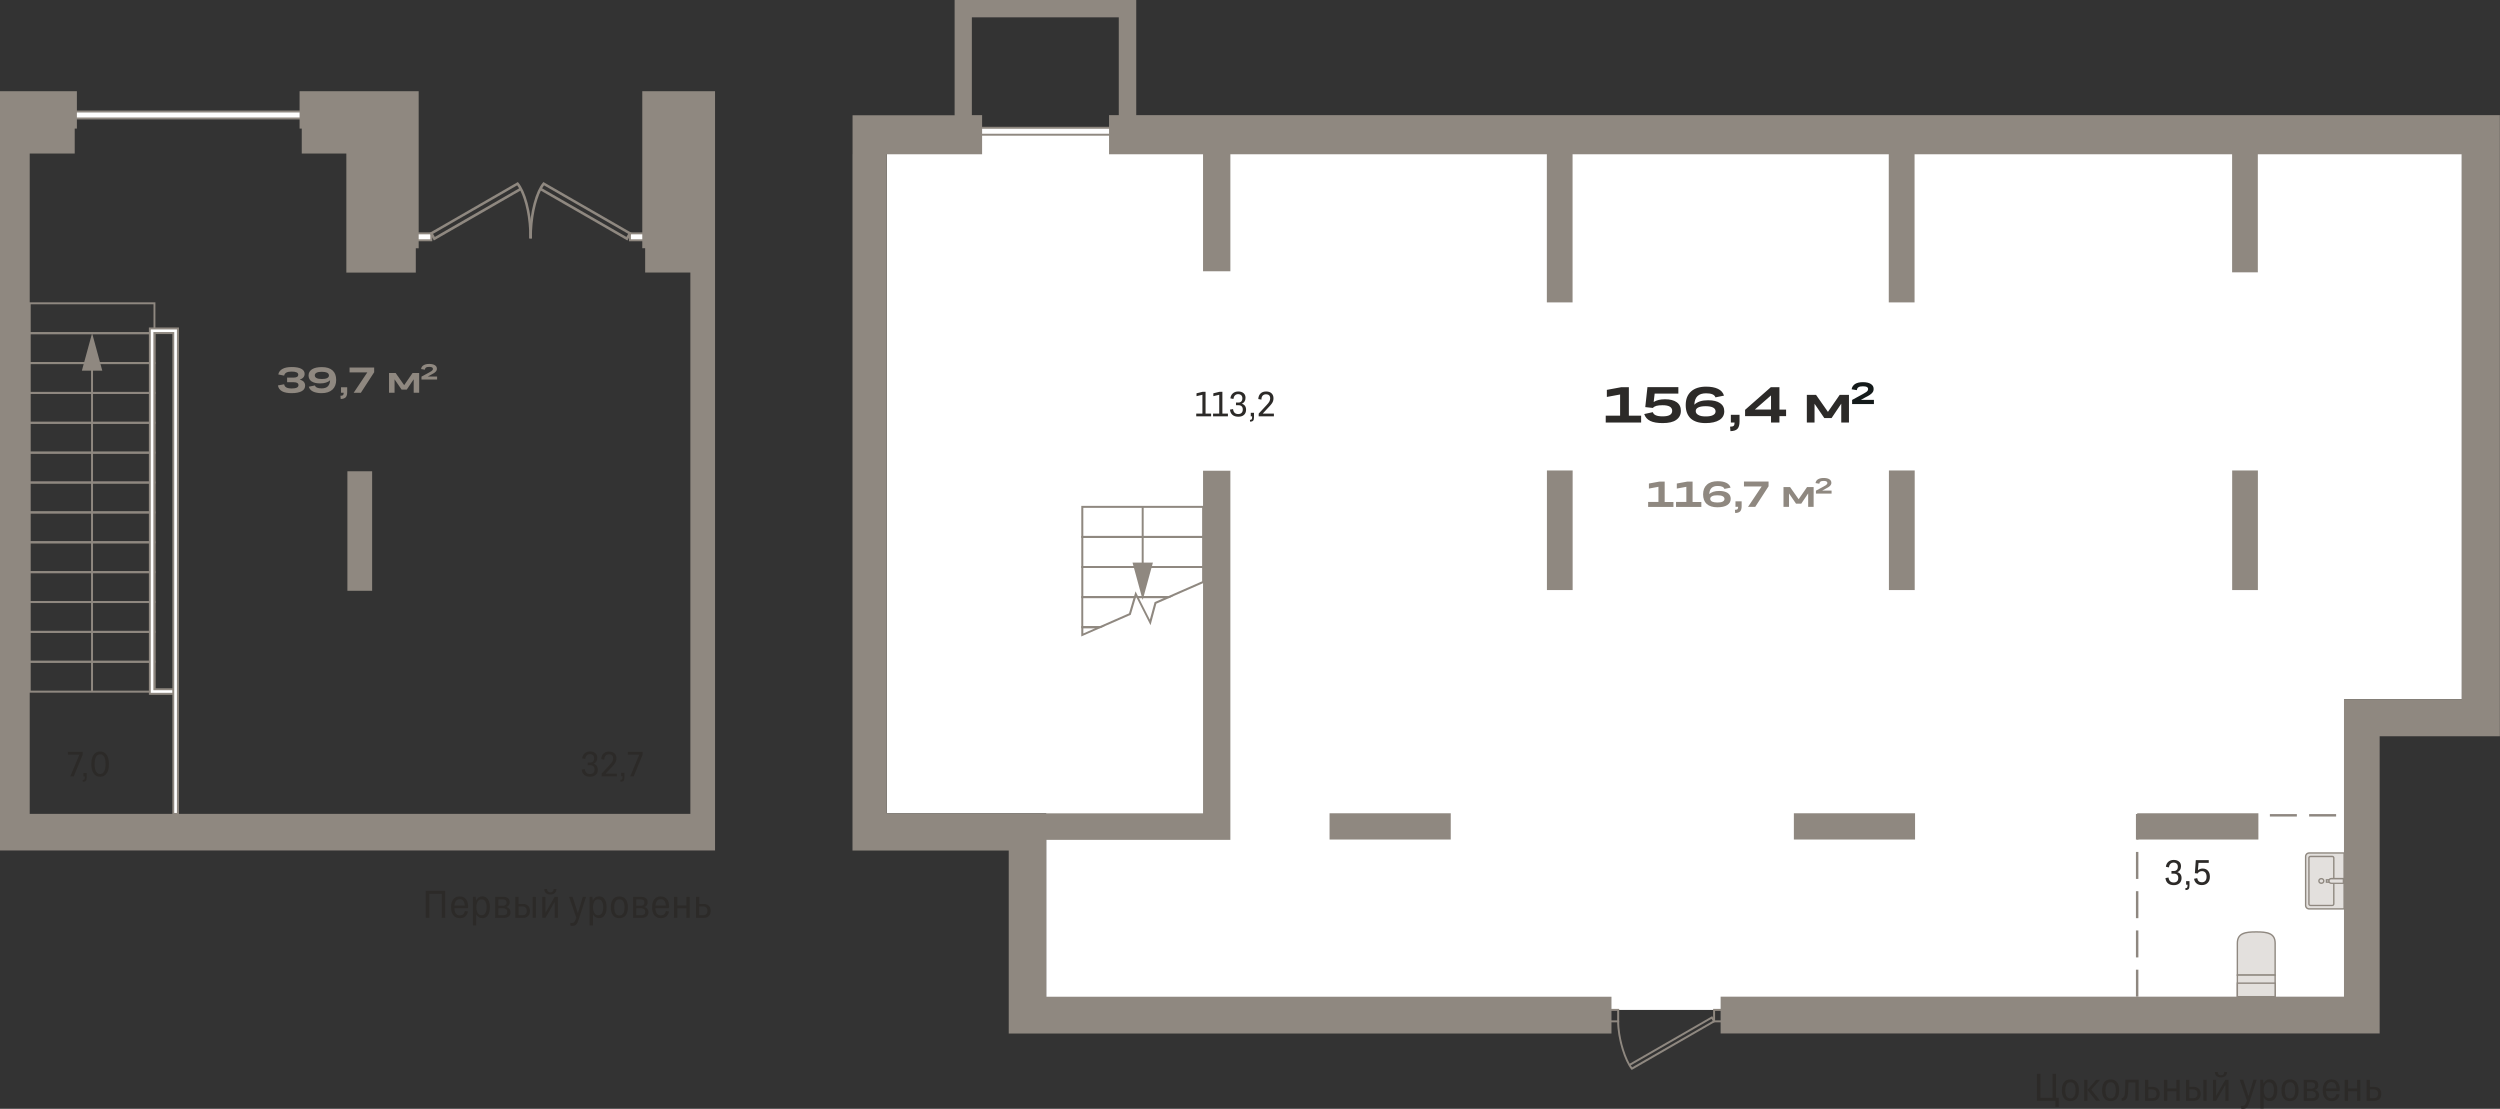 <?xml version="1.0" encoding="utf-8"?>
<!-- Generator: Adobe Illustrator 24.1.2, SVG Export Plug-In . SVG Version: 6.00 Build 0)  -->
<svg version="1.1" id="Слой_1" xmlns="http://www.w3.org/2000/svg" xmlns:xlink="http://www.w3.org/1999/xlink" x="0px" y="0px"
	 viewBox="0 0 3566.6 1581.9" style="enable-background:new 0 0 3566.6 1581.9;" xml:space="preserve">
<rect x="0" y="0" width="3566.6" height="1581.9" fill="#333333" stroke="none"/>
<g>
	<rect x="60.8" y="159.1" style="fill-rule:evenodd;clip-rule:evenodd;fill:#FEFEFE;" width="393" height="9.9"/>
	<path style="fill:#8F8880;" d="M455.2,170.4H59.3v-12.7h395.8V170.4z M62.2,167.6h390.2v-7.1H62.2V167.6z"/>
</g>
<g>
	<rect x="898.7" y="332.9" style="fill-rule:evenodd;clip-rule:evenodd;fill:#FEFEFE;" width="49.4" height="9.9"/>
	<path style="fill:#8F8880;" d="M949.5,344.2h-52.2v-12.7h52.2V344.2z M900.1,341.4h46.5v-7.1h-46.5V341.4z"/>
</g>
<g>
	<rect x="565.9" y="332.9" style="fill-rule:evenodd;clip-rule:evenodd;fill:#FEFEFE;" width="49.4" height="9.9"/>
	<path style="fill:#8F8880;" d="M616.7,344.2h-52.2v-12.7h52.2V344.2z M567.4,341.4h46.5v-7.1h-46.5V341.4z"/>
</g>
<path style="fill:#8F8880;" d="M895.1,343.1L771.6,272c-6.8,13.9-12.8,38-12.8,68.1h-3.7c0-38.9,9.9-68.3,19.1-79.2l1-1.2l126,72.6
	L895.1,343.1z M773.4,268.7L893.7,338l2.5-4.4l-120.1-69.2C775.2,265.7,774.3,267.1,773.4,268.7z"/>
<path style="fill:#8F8880;" d="M619,343.1l-6.2-10.8l126-72.6l1,1.2c9.2,10.9,19.1,40.3,19.1,79.2h-3.7c0-30.1-5.9-54.2-12.8-68.1
	L619,343.1z M617.8,333.6l2.5,4.4l120.3-69.3c-0.9-1.6-1.9-3-2.8-4.3L617.8,333.6z"/>
<path style="fill:#8F8880;" d="M221.8,476.8H40.9v-45.5h180.8V476.8z M43.8,473.9h175.2v-39.8H43.8V473.9z"/>
<path style="fill:#8F8880;" d="M221.8,519.4H40.9v-45.5h180.8V519.4z M43.8,516.5h175.2v-39.8H43.8V516.5z"/>
<path style="fill:#8F8880;" d="M221.8,562H40.9v-45.5h180.8V562z M43.8,559.2h175.2v-39.8H43.8V559.2z"/>
<path style="fill:#8F8880;" d="M221.8,604.6H40.9v-45.5h180.8V604.6z M43.8,601.8h175.2V562H43.8V601.8z"/>
<path style="fill:#8F8880;" d="M221.8,647.2H40.9v-45.5h180.8V647.2z M43.8,644.4h175.2v-39.8H43.8V644.4z"/>
<path style="fill:#8F8880;" d="M221.8,689.8H40.9v-45.5h180.8V689.8z M43.8,687h175.2v-39.8H43.8V687z"/>
<path style="fill:#8F8880;" d="M221.8,732.5H40.9V687h180.8V732.5z M43.8,729.6h175.2v-39.8H43.8V729.6z"/>
<path style="fill:#8F8880;" d="M221.8,775.1H40.9v-45.5h180.8V775.1z M43.8,772.2h175.2v-39.8H43.8V772.2z"/>
<path style="fill:#8F8880;" d="M221.8,817.7H40.9v-45.5h180.8V817.7z M43.8,814.9h175.2v-39.8H43.8V814.9z"/>
<path style="fill:#8F8880;" d="M221.8,860.3H40.9v-45.5h180.8V860.3z M43.8,857.5h175.2v-39.8H43.8V857.5z"/>
<path style="fill:#8F8880;" d="M221.8,902.9H40.9v-45.5h180.8V902.9z M43.8,900.1h175.2v-39.8H43.8V900.1z"/>
<path style="fill:#8F8880;" d="M221.8,945.5H40.9v-45.5h180.8V945.5z M43.8,942.7h175.2v-39.8H43.8V942.7z"/>
<path style="fill:#8F8880;" d="M221.8,988.2H40.9v-45.5h180.8V988.2z M43.8,985.3h175.2v-39.8H43.8V985.3z"/>
<rect x="129.9" y="514.3" style="fill:#8F8880;" width="2.8" height="472.5"/>
<polygon style="fill-rule:evenodd;clip-rule:evenodd;fill:#8F8880;" points="116.8,528.8 131.4,475.3 145.9,528.8 "/>
<path style="fill-rule:evenodd;clip-rule:evenodd;fill:#8F8880;" d="M1.7,1213.3H0V960.9V130.1h26.5h15.9h67.3v53.4h-3.1v35.5H42.4
	v942.1h942.5V388.8h-64.5v-34.7h-4.1V130.1h68.5h34.6h0.7v1083.2h-17h-18.3H23.6H1.7L1.7,1213.3z M495.6,672.3v170.6h35.3V672.3
	H495.6L495.6,672.3z M494.1,219.1v127.6v7.5v34.7h99.1v-34.7h4.1V130.1h-67h-19.7h-16.5h-14.5h-52.2v53.4h3.1v35.5h49H494.1z"/>
<g>
	<polygon style="fill-rule:evenodd;clip-rule:evenodd;fill:#FFFFFF;" points="213.8,989.9 220.4,989.9 247.3,989.9 247.3,983.3 
		220.4,983.3 220.4,475.2 247.3,475.2 247.3,1161.2 253.9,1161.2 253.9,475.2 253.9,468.6 247.3,468.6 220.4,468.6 217.1,468.6 
		213.8,468.6 213.8,983.3 	"/>
	<path style="fill:#8F8880;" d="M255.3,1162.6h-9.4V991.3h-33.5V467.2h42.9V1162.6z M248.7,1159.8h3.7V470h-37.3v518.4h30.7v-3.7
		h-27v-511h29.8V1159.8z M221.8,981.9h24.1V476.6h-24.1V981.9z"/>
</g>
<g>
	<path style="fill-rule:evenodd;clip-rule:evenodd;fill:#8F8880;" d="M435.3,550.1c0,3.5-1.6,6.2-4.9,8c-3.3,1.8-8,2.8-14.3,2.8
		c-5.9,0-10.5-0.9-13.7-2.7c-3.2-1.8-5.2-4.5-5.9-8.3l8.9-1.7c0.3,2,1.3,3.5,3,4.5c1.7,1,4.3,1.5,7.8,1.5c6.4,0,9.6-1.6,9.6-4.7
		c0-2.8-2.2-4.2-6.7-4.2h-9.5v-6.6h9.5c2.1,0,3.7-0.4,4.8-1.1c1.1-0.7,1.6-1.8,1.6-3.1c0-2.9-3.2-4.4-9.5-4.4
		c-6.4,0-9.9,1.9-10.6,5.8l-8.4-1.7c0.7-3.5,2.7-6.1,6-7.9c3.2-1.8,7.6-2.7,13.2-2.7c5.9,0,10.4,0.8,13.6,2.5
		c3.2,1.7,4.8,4.1,4.8,7.2c0,2-0.6,3.7-1.8,5.1c-1.2,1.4-2.9,2.4-5.2,3.2C432.8,542.9,435.3,545.8,435.3,550.1L435.3,550.1z
		 M479.6,542c0,6-1.8,10.6-5.4,13.9c-3.6,3.3-8.8,5-15.4,5c-5,0-9.1-0.8-12.2-2.3c-3.1-1.5-5.2-3.8-6.1-6.9l8.8-1.8
		c0.9,2.8,4.1,4.2,9.6,4.2c7.7,0,11.7-3.9,12-11.7c-1.4,1.5-3.3,2.6-5.8,3.4c-2.4,0.8-5.2,1.2-8.4,1.2c-5.3,0-9.3-1-12.2-2.9
		c-2.9-2-4.3-4.8-4.3-8.4c0-3.8,1.7-6.8,5-8.9c3.3-2.1,8-3.1,14.1-3.1c6.6,0,11.7,1.6,15.2,4.8C477.9,531.6,479.6,536.1,479.6,542
		L479.6,542z M459.2,530.4c-3.3,0-5.8,0.4-7.5,1.3c-1.7,0.9-2.6,2.1-2.6,3.8c0,1.7,0.8,3,2.6,3.9c1.7,0.9,4.2,1.3,7.5,1.3
		c3.3,0,5.8-0.4,7.5-1.3c1.7-0.9,2.6-2.1,2.6-3.7c0-1.7-0.9-3-2.6-4C465,530.9,462.5,530.4,459.2,530.4L459.2,530.4z M486.5,552.5
		h8.8v6.9c0,3.5-0.7,5.9-2.1,7.4c-1.4,1.5-3.8,2.3-7.1,2.4l-0.4-4.6c1.8,0,3.1-0.3,3.7-0.9c0.6-0.6,0.9-1.7,0.9-3.4h-3.8V552.5
		L486.5,552.5z M533.7,531.2l-18.9,29.2h-10.3l19.5-29.1h-25.3v-7h35.1V531.2z"/>
	<polygon style="fill-rule:evenodd;clip-rule:evenodd;fill:#8F8880;" points="562.9,560.3 555,560.3 555,532.1 564.4,532.1 
		576.6,549.5 588.6,532.1 598,532.1 598,560.3 590.2,560.3 590.2,541.1 580.3,555.8 572.9,555.8 562.9,541.2 	"/>
	<path style="fill-rule:evenodd;clip-rule:evenodd;fill:#8F8880;" d="M601.3,537.3l10.9-5.9c1.5-0.8,2.6-1.4,3.4-2
		c0.8-0.6,1.3-1.1,1.6-1.6c0.3-0.5,0.4-1,0.4-1.6c0-0.9-0.4-1.6-1.3-2.1c-0.9-0.5-2.2-0.7-4-0.7c-2,0-3.6,0.3-4.5,1
		c-1,0.6-1.5,1.6-1.7,3l-5.4-0.9c0.4-2.4,1.5-4.2,3.5-5.4c2-1.2,4.6-1.9,8.1-1.9c3.5,0,6.1,0.6,8.1,1.8c1.9,1.2,2.9,2.9,2.9,5
		c0,0.8-0.1,1.6-0.4,2.2c-0.2,0.7-0.7,1.3-1.3,2c-0.6,0.7-1.5,1.4-2.5,2.1c-1.1,0.7-2.4,1.5-4.1,2.3l-4.8,2.6h13.4v4.3h-22.3V537.3z
		"/>
</g>
<path style="fill-rule:evenodd;clip-rule:evenodd;fill:#2C2A28;" d="M852.9,1098.1c0,3.1-1,5.6-3,7.3c-2,1.8-4.7,2.7-8.1,2.7
	c-3.4,0-6.1-0.8-8.2-2.5c-2.1-1.7-3.3-4.2-3.7-7.6l4.4-0.8c0.6,4.7,3,7.1,7.4,7.1c2.1,0,3.7-0.6,4.8-1.7c1.1-1.1,1.7-2.7,1.7-4.7
	c0-2-0.5-3.5-1.6-4.6c-1.1-1.1-2.6-1.6-4.6-1.6h-3.5v-3.8h3.4c1.8,0,3.2-0.5,4.2-1.6c1-1.1,1.5-2.5,1.5-4.5c0-1.8-0.5-3.3-1.6-4.3
	c-1.1-1-2.6-1.6-4.5-1.6c-1.8,0-3.3,0.6-4.5,1.8c-1.2,1.2-1.9,2.9-2.2,5.1l-4.3-0.9c0.4-3.1,1.6-5.5,3.6-7.2c2-1.7,4.5-2.6,7.6-2.6
	c3.2,0,5.7,0.8,7.6,2.4c1.9,1.6,2.8,3.8,2.8,6.6c0,2.1-0.5,3.9-1.4,5.3c-0.9,1.4-2.2,2.5-4,3.1
	C850.9,1090.8,852.9,1093.7,852.9,1098.1L852.9,1098.1z M858.3,1103.7l11.4-12.3c1.9-2,3.2-3.7,3.9-5.1c0.7-1.4,1.1-2.9,1.1-4.4
	c0-1.9-0.5-3.3-1.5-4.3c-1-1-2.5-1.5-4.3-1.5c-2.1,0-3.7,0.6-4.9,1.9c-1.2,1.3-1.8,3.2-1.8,5.7l-4.5-0.7c0.2-3.5,1.3-6.1,3.3-8
	c2-1.9,4.6-2.8,8-2.8c3.2,0,5.8,0.9,7.6,2.6c1.8,1.7,2.8,4.1,2.8,7c0,1.5-0.2,2.8-0.6,4.1c-0.4,1.3-1.1,2.6-2.1,3.9
	c-1,1.3-2.3,2.9-4,4.6l-8.7,9.3h16v3.9h-21.7V1103.7L858.3,1103.7z M886.1,1102.5h4.8v6.3c0,2.4-0.4,4.1-1.3,5
	c-0.9,0.9-2.3,1.4-4.4,1.4l-0.2-2.7c1.2,0,2-0.2,2.4-0.7c0.4-0.5,0.7-1.4,0.7-2.7v-1.7h-2V1102.5L886.1,1102.5z M916.8,1076.5
	l-12.8,31.1h-4.9l13-31.1h-16.4v-3.9h21.1V1076.5z"/>
<path style="fill-rule:evenodd;clip-rule:evenodd;fill:#2C2A28;" d="M607.4,1309.4v-38.5h27.8v38.5h-5v-34.2h-17.7v34.2H607.4
	L607.4,1309.4z M656.1,1309.9c-4.1,0-7.2-1.4-9.4-4.2c-2.2-2.8-3.2-6.6-3.2-11.5c0-4.7,1.1-8.5,3.2-11.2c2.1-2.7,5.2-4.1,9.2-4.1
	c3.8,0,6.7,1.3,8.8,3.8c2.1,2.5,3.1,6.1,3.1,10.5c0,0.4,0,0.8-0.1,1.2c0,0.4-0.1,0.9-0.2,1.3h-19.3c0.1,3.3,0.9,5.9,2.1,7.6
	c1.3,1.8,3.2,2.6,5.7,2.6c3.9,0,6.3-2.1,7.2-6.2l4.4,0.7c-0.6,3-1.8,5.3-3.7,6.9C662,1309.1,659.4,1309.9,656.1,1309.9L656.1,1309.9
	z M655.9,1282.8c-2.3,0-4.1,0.8-5.3,2.4c-1.2,1.6-2,3.8-2.3,6.7h14.8c-0.1-2.8-0.8-5-2-6.7S658.1,1282.8,655.9,1282.8L655.9,1282.8z
	 M688.3,1309.9c-2,0-3.7-0.5-5.2-1.4c-1.5-1-2.7-2.3-3.7-4v15.8h-4.8v-40.9h4.1l0.4,5.4c1-1.9,2.2-3.3,3.7-4.4
	c1.5-1.1,3.3-1.6,5.4-1.6c3.4,0,6.1,1.4,7.9,4.2c1.9,2.8,2.8,6.6,2.8,11.3s-0.9,8.5-2.8,11.3
	C694.4,1308.5,691.7,1309.9,688.3,1309.9L688.3,1309.9z M686.9,1305.7c2.4,0,4.2-1,5.5-3c1.2-2,1.8-4.8,1.8-8.3
	c0-3.6-0.6-6.4-1.8-8.4c-1.2-2-3.1-3-5.5-3c-2.3,0-4.2,1.1-5.4,3.2c-1.3,2.1-1.9,4.9-1.9,8.3c0,2.2,0.3,4.1,0.9,5.8
	c0.6,1.7,1.4,3,2.5,4C684,1305.3,685.3,1305.7,686.9,1305.7L686.9,1305.7z M706.4,1309.4v-29.9h12c2.7,0,4.8,0.7,6.4,2
	c1.6,1.3,2.4,3.2,2.4,5.6c0,1.8-0.4,3.2-1.3,4.4c-0.8,1.2-2,2-3.5,2.4c1.8,0.5,3.2,1.4,4.3,2.7c1.1,1.3,1.6,2.9,1.6,4.9
	c0,2.6-0.9,4.6-2.6,6c-1.7,1.3-4,2-6.8,2H706.4L706.4,1309.4z M717.8,1283.1H711v9.1h6.8c1.4,0,2.6-0.4,3.5-1.2
	c0.9-0.8,1.4-2,1.4-3.5c0-1.4-0.5-2.5-1.4-3.3C720.5,1283.5,719.3,1283.1,717.8,1283.1L717.8,1283.1z M718,1295.7h-7v10h7.3
	c1.6,0,2.9-0.4,3.9-1.2c1-0.8,1.5-2,1.5-3.6c0-1.7-0.5-3-1.6-3.8C721,1296.2,719.7,1295.7,718,1295.7L718,1295.7z M759.9,1309.4
	v-29.9h4.7v29.9H759.9L759.9,1309.4z M735.1,1309.4v-29.9h4.7v10.1h6.5c3,0,5.4,0.9,7.2,2.7c1.8,1.8,2.6,4.2,2.6,7.3
	c0,3-0.9,5.4-2.6,7.2c-1.8,1.8-4.2,2.7-7.2,2.7H735.1L735.1,1309.4z M745.4,1293.2h-5.6v12.5h5.6c1.9,0,3.4-0.5,4.5-1.6
	c1.1-1,1.6-2.6,1.6-4.6c0-2.1-0.5-3.7-1.6-4.7C748.8,1293.7,747.3,1293.2,745.4,1293.2L745.4,1293.2z M789.8,1268.3h4
	c0,2.4-0.8,4.3-2.3,5.7c-1.6,1.4-3.7,2.1-6.4,2.1c-2.6,0-4.7-0.7-6.3-2.1c-1.6-1.4-2.3-3.3-2.3-5.7h4c0,1.5,0.4,2.6,1.2,3.5
	c0.8,0.8,2,1.3,3.4,1.3c1.5,0,2.7-0.4,3.5-1.3C789.4,1271,789.8,1269.8,789.8,1268.3L789.8,1268.3z M773.6,1309.4v-29.9h4.6v22.7
	l13.1-22.7h4.6v29.9h-4.6v-22.7l-13.1,22.7H773.6L773.6,1309.4z M831.4,1279.5h4.7l-10.8,33.1c-1,3-2.1,5.2-3.4,6.4
	c-1.3,1.3-3.1,1.9-5.3,1.9c-1,0-1.9-0.1-2.8-0.4l-0.2-3.9c0.6,0.1,1.3,0.2,2.1,0.2c1,0,1.9-0.2,2.6-0.6c0.7-0.4,1.3-1,1.8-2
	c0.5-0.9,1.1-2.2,1.7-3.8l0.4-1.1l-10.4-29.9h5l7.6,23.5L831.4,1279.5L831.4,1279.5z M854.8,1309.9c-2,0-3.7-0.5-5.2-1.4
	c-1.5-1-2.7-2.3-3.7-4v15.8h-4.8v-40.9h4.1l0.4,5.4c1-1.9,2.2-3.3,3.7-4.4c1.5-1.1,3.3-1.6,5.4-1.6c3.4,0,6.1,1.4,7.9,4.2
	c1.9,2.8,2.8,6.6,2.8,11.3s-0.9,8.5-2.8,11.3C860.9,1308.5,858.2,1309.9,854.8,1309.9L854.8,1309.9z M853.3,1305.7
	c2.4,0,4.2-1,5.5-3c1.2-2,1.8-4.8,1.8-8.3c0-3.6-0.6-6.4-1.8-8.4c-1.2-2-3.1-3-5.5-3c-2.3,0-4.2,1.1-5.4,3.2
	c-1.3,2.1-1.9,4.9-1.9,8.3c0,2.2,0.3,4.1,0.9,5.8c0.6,1.7,1.4,3,2.5,4C850.5,1305.3,851.8,1305.7,853.3,1305.7L853.3,1305.7z
	 M883.6,1309.9c-4,0-7-1.4-9.1-4.1c-2.1-2.7-3.1-6.5-3.1-11.4s1-8.7,3.1-11.4c2.1-2.7,5.1-4.1,9.1-4.1c4,0,7,1.4,9.1,4.1
	c2.1,2.7,3.1,6.5,3.1,11.4c0,4.9-1,8.7-3.1,11.4C890.6,1308.6,887.6,1309.9,883.6,1309.9L883.6,1309.9z M883.6,1306
	c2.5,0,4.3-1,5.6-2.9c1.2-2,1.8-4.8,1.8-8.6s-0.6-6.6-1.8-8.6c-1.2-2-3.1-2.9-5.6-2.9c-2.5,0-4.3,1-5.5,3c-1.2,2-1.8,4.8-1.8,8.6
	c0,3.8,0.6,6.6,1.8,8.6C879.3,1305,881.1,1306,883.6,1306L883.6,1306z M903.2,1309.4v-29.9h12c2.7,0,4.8,0.7,6.4,2
	c1.6,1.3,2.4,3.2,2.4,5.6c0,1.8-0.4,3.2-1.3,4.4c-0.8,1.2-2,2-3.5,2.4c1.8,0.5,3.2,1.4,4.3,2.7c1.1,1.3,1.6,2.9,1.6,4.9
	c0,2.6-0.9,4.6-2.6,6c-1.7,1.3-4,2-6.8,2H903.2L903.2,1309.4z M914.5,1283.1h-6.8v9.1h6.8c1.4,0,2.6-0.4,3.5-1.2
	c0.9-0.8,1.4-2,1.4-3.5c0-1.4-0.5-2.5-1.4-3.3C917.2,1283.5,916,1283.1,914.5,1283.1L914.5,1283.1z M914.8,1295.7h-7v10h7.3
	c1.6,0,2.9-0.4,3.9-1.2c1-0.8,1.5-2,1.5-3.6c0-1.7-0.5-3-1.6-3.8C917.8,1296.2,916.4,1295.7,914.8,1295.7L914.8,1295.7z
	 M942.9,1309.9c-4.1,0-7.2-1.4-9.4-4.2c-2.2-2.8-3.2-6.6-3.2-11.5c0-4.7,1.1-8.5,3.2-11.2c2.1-2.7,5.2-4.1,9.2-4.1
	c3.8,0,6.7,1.3,8.8,3.8c2.1,2.5,3.1,6.1,3.1,10.5c0,0.4,0,0.8-0.1,1.2c0,0.4-0.1,0.9-0.2,1.3h-19.3c0.1,3.3,0.9,5.9,2.1,7.6
	c1.3,1.8,3.2,2.6,5.7,2.6c3.9,0,6.3-2.1,7.2-6.2l4.4,0.7c-0.6,3-1.8,5.3-3.7,6.9C948.8,1309.1,946.2,1309.9,942.9,1309.9
	L942.9,1309.9z M942.7,1282.8c-2.3,0-4.1,0.8-5.3,2.4c-1.2,1.6-2,3.8-2.3,6.7h14.8c-0.1-2.8-0.8-5-2-6.7S944.9,1282.8,942.7,1282.8
	L942.7,1282.8z M961.5,1309.4v-29.9h4.8v12.3h12.9v-12.3h4.7v29.9h-4.7v-13.6h-12.9v13.6H961.5L961.5,1309.4z M992.9,1309.4v-29.9
	h4.7v10.1h6.5c3,0,5.4,0.9,7.2,2.7c1.8,1.8,2.6,4.2,2.6,7.3c0,3-0.9,5.4-2.6,7.2c-1.8,1.8-4.2,2.7-7.2,2.7H992.9L992.9,1309.4z
	 M1003.1,1293.2h-5.6v12.5h5.6c1.9,0,3.4-0.5,4.5-1.6c1.1-1,1.6-2.6,1.6-4.6c0-2.1-0.5-3.7-1.6-4.7
	C1006.5,1293.7,1005,1293.2,1003.1,1293.2z"/>
<path style="fill-rule:evenodd;clip-rule:evenodd;fill:#2C2A28;" d="M2905.9,1570.4v-38.5h5.1v34.3h17.2v-34.3h5.1v34.3h3.8v12.9
	h-4.8v-8.7H2905.9L2905.9,1570.4z M2953.7,1570.9c-4,0-7-1.4-9.1-4.1c-2.1-2.7-3.1-6.5-3.1-11.4s1-8.7,3.1-11.4
	c2.1-2.7,5.1-4.1,9.1-4.1c4,0,7,1.4,9.1,4.1c2.1,2.7,3.1,6.5,3.1,11.4c0,4.9-1,8.7-3.1,11.4
	C2960.8,1569.5,2957.7,1570.9,2953.7,1570.9L2953.7,1570.9z M2953.7,1567c2.5,0,4.3-1,5.6-2.9c1.2-2,1.8-4.8,1.8-8.6
	s-0.6-6.6-1.8-8.6c-1.2-2-3.1-2.9-5.6-2.9c-2.5,0-4.3,1-5.5,3c-1.2,2-1.8,4.8-1.8,8.6c0,3.8,0.6,6.6,1.8,8.6
	C2949.5,1566,2951.3,1567,2953.7,1567L2953.7,1567z M2973.3,1570.4v-29.9h4.7v29.9H2973.3L2973.3,1570.4z M2978.1,1554.9l12.4,15.5
	h5.7l-12.7-15.8l12.4-14.1h-5.4L2978.1,1554.9L2978.1,1554.9z M3011.1,1570.9c-4,0-7-1.4-9.1-4.1c-2.1-2.7-3.1-6.5-3.1-11.4
	s1-8.7,3.1-11.4c2.1-2.7,5.1-4.1,9.1-4.1c4,0,7,1.4,9.1,4.1c2.1,2.7,3.1,6.5,3.1,11.4c0,4.9-1,8.7-3.1,11.4
	C3018.1,1569.5,3015.1,1570.9,3011.1,1570.9L3011.1,1570.9z M3011.1,1567c2.5,0,4.3-1,5.6-2.9c1.2-2,1.8-4.8,1.8-8.6
	s-0.6-6.6-1.8-8.6c-1.2-2-3.1-2.9-5.6-2.9c-2.5,0-4.3,1-5.5,3c-1.2,2-1.8,4.8-1.8,8.6c0,3.8,0.6,6.6,1.8,8.6
	C3006.8,1566,3008.6,1567,3011.1,1567L3011.1,1567z M3026.7,1566.7c0.7-0.1,1.3-0.2,1.8-0.5c0.5-0.2,1-0.6,1.3-1.2
	c0.6-0.7,1-1.8,1.3-3.3c0.3-1.5,0.5-3.4,0.6-5.9c0.1-2.5,0.2-5.5,0.3-9.2l0.1-6.2h19v29.9h-4.7v-26h-9.8l-0.1,2.7
	c-0.1,4.1-0.2,7.5-0.4,10.2c-0.2,2.7-0.5,4.9-0.9,6.6c-0.4,1.7-1,3-1.7,3.9c-0.8,1-1.7,1.8-2.7,2.2c-1,0.4-2.3,0.7-3.8,0.7
	L3026.7,1566.7L3026.7,1566.7z M3060.2,1570.4v-29.9h4.7v10.1h6.5c3,0,5.4,0.9,7.2,2.7c1.8,1.8,2.6,4.2,2.6,7.3c0,3-0.9,5.4-2.6,7.2
	c-1.8,1.8-4.2,2.7-7.2,2.7H3060.2L3060.2,1570.4z M3070.5,1554.2h-5.6v12.5h5.6c1.9,0,3.4-0.5,4.5-1.6c1.1-1,1.6-2.6,1.6-4.6
	c0-2.1-0.5-3.7-1.6-4.7C3073.8,1554.7,3072.3,1554.2,3070.5,1554.2L3070.5,1554.2z M3087.2,1570.4v-29.9h4.8v12.3h12.9v-12.3h4.7
	v29.9h-4.7v-13.6H3092v13.6H3087.2L3087.2,1570.4z M3143.4,1570.4v-29.9h4.7v29.9H3143.4L3143.4,1570.4z M3118.6,1570.4v-29.9h4.7
	v10.1h6.5c3,0,5.4,0.9,7.2,2.7c1.8,1.8,2.6,4.2,2.6,7.3c0,3-0.9,5.4-2.6,7.2c-1.8,1.8-4.2,2.7-7.2,2.7H3118.6L3118.6,1570.4z
	 M3128.9,1554.2h-5.6v12.5h5.6c1.9,0,3.4-0.5,4.5-1.6c1.1-1,1.6-2.6,1.6-4.6c0-2.1-0.6-3.7-1.6-4.7
	C3132.2,1554.7,3130.7,1554.2,3128.9,1554.2L3128.9,1554.2z M3173.2,1529.3h4c0,2.4-0.8,4.3-2.3,5.7c-1.6,1.4-3.7,2.1-6.4,2.1
	c-2.6,0-4.7-0.7-6.3-2.1c-1.6-1.4-2.3-3.3-2.3-5.7h4c0,1.5,0.4,2.6,1.2,3.5s2,1.3,3.4,1.3c1.5,0,2.7-0.4,3.5-1.3
	C3172.8,1532,3173.2,1530.8,3173.2,1529.3L3173.2,1529.3z M3157.1,1570.4v-29.9h4.6v22.7l13.1-22.7h4.6v29.9h-4.6v-22.7l-13.1,22.7
	H3157.1L3157.1,1570.4z M3214.8,1540.4h4.7l-10.8,33.1c-1,3-2.1,5.2-3.4,6.4c-1.3,1.3-3.1,1.9-5.3,1.9c-1,0-1.9-0.1-2.8-0.4
	l-0.2-3.9c0.6,0.1,1.3,0.2,2.1,0.2c1,0,1.9-0.2,2.6-0.6c0.7-0.4,1.3-1,1.8-2c0.5-0.9,1.1-2.2,1.7-3.8l0.4-1.1l-10.4-29.9h5l7.6,23.5
	L3214.8,1540.4L3214.8,1540.4z M3238.3,1570.9c-2,0-3.7-0.5-5.2-1.4c-1.5-1-2.7-2.3-3.7-4v15.8h-4.8v-40.9h4.1l0.4,5.4
	c1-1.9,2.2-3.3,3.7-4.4c1.5-1.1,3.3-1.6,5.4-1.6c3.4,0,6.1,1.4,7.9,4.2c1.9,2.8,2.8,6.6,2.8,11.3s-0.9,8.5-2.8,11.3
	C3244.3,1569.5,3241.7,1570.9,3238.3,1570.9L3238.3,1570.9z M3236.8,1566.7c2.4,0,4.2-1,5.5-3c1.2-2,1.8-4.8,1.8-8.3
	c0-3.6-0.6-6.4-1.8-8.4c-1.2-2-3.1-3-5.5-3c-2.3,0-4.2,1.1-5.4,3.2c-1.3,2.1-1.9,4.9-1.9,8.3c0,2.2,0.3,4.1,0.9,5.8
	c0.6,1.7,1.4,3,2.5,4C3233.9,1566.2,3235.2,1566.7,3236.8,1566.7L3236.8,1566.7z M3267,1570.9c-4,0-7-1.4-9.1-4.1
	c-2.1-2.7-3.1-6.5-3.1-11.4s1-8.7,3.1-11.4c2.1-2.7,5.1-4.1,9.1-4.1c4,0,7,1.4,9.1,4.1c2.1,2.7,3.1,6.5,3.1,11.4
	c0,4.9-1,8.7-3.1,11.4C3274.1,1569.5,3271,1570.9,3267,1570.9L3267,1570.9z M3267,1567c2.5,0,4.3-1,5.6-2.9c1.2-2,1.8-4.8,1.8-8.6
	s-0.6-6.6-1.8-8.6c-1.2-2-3.1-2.9-5.6-2.9c-2.5,0-4.3,1-5.5,3c-1.2,2-1.8,4.8-1.8,8.6c0,3.8,0.6,6.6,1.8,8.6
	C3262.7,1566,3264.6,1567,3267,1567L3267,1567z M3286.6,1570.4v-29.9h12c2.7,0,4.8,0.7,6.4,2c1.6,1.3,2.4,3.2,2.4,5.6
	c0,1.8-0.4,3.2-1.3,4.4c-0.8,1.2-2,2-3.5,2.4c1.8,0.5,3.2,1.4,4.3,2.7c1.1,1.3,1.6,2.9,1.6,4.9c0,2.6-0.9,4.6-2.6,6
	c-1.7,1.3-4,2-6.8,2H3286.6L3286.6,1570.4z M3298,1544.1h-6.8v9.1h6.8c1.4,0,2.6-0.4,3.5-1.2c0.9-0.8,1.4-2,1.4-3.5
	c0-1.4-0.5-2.5-1.4-3.3C3300.6,1544.5,3299.5,1544.1,3298,1544.1L3298,1544.1z M3298.2,1556.7h-7v10h7.3c1.6,0,2.9-0.4,3.9-1.2
	c1-0.8,1.5-2,1.5-3.6c0-1.7-0.5-3-1.6-3.8C3301.2,1557.2,3299.9,1556.7,3298.2,1556.7L3298.2,1556.7z M3326.3,1570.9
	c-4.1,0-7.2-1.4-9.4-4.2c-2.2-2.8-3.2-6.6-3.2-11.5c0-4.7,1.1-8.5,3.2-11.2c2.1-2.7,5.2-4.1,9.2-4.1c3.8,0,6.7,1.3,8.8,3.8
	c2.1,2.5,3.1,6.1,3.1,10.5c0,0.4,0,0.8-0.1,1.2c0,0.4-0.1,0.9-0.2,1.3h-19.3c0.1,3.3,0.9,5.9,2.1,7.6c1.3,1.8,3.2,2.6,5.7,2.6
	c3.9,0,6.3-2.1,7.2-6.2l4.4,0.7c-0.6,3-1.8,5.3-3.7,6.9C3332.3,1570.1,3329.6,1570.9,3326.3,1570.9L3326.3,1570.9z M3326.1,1543.7
	c-2.3,0-4.1,0.8-5.3,2.4c-1.2,1.6-2,3.8-2.3,6.7h14.8c-0.1-2.8-0.8-5-2-6.7S3328.4,1543.7,3326.1,1543.7L3326.1,1543.7z
	 M3345,1570.4v-29.9h4.8v12.3h12.9v-12.3h4.7v29.9h-4.7v-13.6h-12.9v13.6H3345L3345,1570.4z M3376.3,1570.4v-29.9h4.7v10.1h6.5
	c3,0,5.4,0.9,7.2,2.7c1.8,1.8,2.6,4.2,2.6,7.3c0,3-0.9,5.4-2.6,7.2c-1.8,1.8-4.2,2.7-7.2,2.7H3376.3L3376.3,1570.4z M3386.6,1554.2
	h-5.6v12.5h5.6c1.9,0,3.4-0.5,4.5-1.6c1.1-1,1.6-2.6,1.6-4.6c0-2.1-0.5-3.7-1.6-4.7C3389.9,1554.7,3388.5,1554.2,3386.6,1554.2z"/>
<path style="fill-rule:evenodd;clip-rule:evenodd;fill:#2C2A28;" d="M118,1076.5l-12.8,31.1h-4.9l13-31.1H96.9v-3.9H118V1076.5
	L118,1076.5z M119,1102.5v5.1h2v1.7c0,1.4-0.2,2.3-0.7,2.7c-0.4,0.4-1.2,0.7-2.4,0.7l0.2,2.7c2,0,3.5-0.5,4.3-1.4
	c0.9-0.9,1.3-2.6,1.3-5v-6.3H119L119,1102.5z M142.8,1108.1c-4,0-7-1.6-9.2-4.7c-2.2-3.1-3.3-7.6-3.3-13.3c0-5.8,1.1-10.2,3.3-13.3
	c2.2-3.1,5.3-4.7,9.2-4.7c4,0,7.1,1.6,9.3,4.7c2.2,3.1,3.3,7.6,3.3,13.3c0,5.7-1.1,10.2-3.3,13.3
	C149.8,1106.6,146.8,1108.1,142.8,1108.1L142.8,1108.1z M142.8,1104.2c2.6,0,4.5-1.2,5.8-3.6c1.3-2.4,2-5.9,2-10.5
	c0-4.6-0.7-8.1-2-10.5c-1.3-2.4-3.3-3.5-5.8-3.5c-2.5,0-4.4,1.2-5.8,3.5c-1.3,2.4-2,5.9-2,10.5c0,4.6,0.7,8.1,2,10.5
	C138.3,1103,140.3,1104.2,142.8,1104.2z"/>
<polygon style="fill-rule:evenodd;clip-rule:evenodd;fill:#FFFFFF;" points="3244.9,192.2 3344.2,192.2 3512.2,192.2 3512.2,997.5 
	3344.2,997.5 3344.2,1440.8 1492.6,1440.8 1492.6,1160.3 1265.2,1160.3 1265.2,192.2 1492.6,192.2 1558.9,192.2 "/>
<path style="fill:#8E8780;" d="M3050.7,1421.9h-3.5v-38.5h3.5V1421.9z M3050.7,1365.9h-3.5v-38.5h3.5V1365.9z M3050.7,1309.9h-3.5
	v-38.5h3.5V1309.9z M3050.7,1253.9h-3.5v-38.5h3.5V1253.9z M3050.7,1197.8h-3.5v-36.5h5.5v3.5h-2V1197.8z M3351.7,1164.9h-1.3v-3.5
	h1.3V1164.9z M3332.8,1164.9h-38.5v-3.5h38.5V1164.9z M3276.8,1164.9h-38.5v-3.5h38.5V1164.9z M3220.8,1164.9h-38.5v-3.5h38.5
	V1164.9z M3164.8,1164.9h-38.5v-3.5h38.5V1164.9z M3108.8,1164.9h-38.5v-3.5h38.5V1164.9z"/>
<g>
	<path style="fill-rule:evenodd;clip-rule:evenodd;fill:#2C2A28;" d="M2290.8,602.8V593h20.5v-30.2l-18.9,3.5v-10.1l20.5-3.8h10.9
		V593h17.5v9.8H2290.8L2290.8,602.8z M2372.1,603.6c-7.6,0-13.5-1-17.8-3.1c-4.3-2.1-7.1-5.3-8.6-9.8l12.3-2.7
		c0.6,2.1,2.1,3.6,4.3,4.5c2.3,1,5.5,1.5,9.7,1.5c4.7,0,8.1-0.7,10.3-2c2.2-1.3,3.3-3.3,3.3-5.9c0-5.3-4.6-8-13.7-8
		c-3.6,0-6.6,0.3-8.8,0.9c-2.2,0.6-3.9,1.6-5,3l-10.9-1.2l3.1-28.5h44.1v9.2h-33.8l-1.4,12c4.1-2.6,9.5-3.9,16.1-3.9
		c7.2,0,12.7,1.4,16.7,4.2c4,2.8,6,6.9,6,12.2c0,5.6-2.2,9.9-6.6,13C2387.2,602.1,2380.7,603.6,2372.1,603.6L2372.1,603.6z
		 M2404.9,577.9c0-8.4,2.5-14.8,7.6-19.4c5.1-4.6,12.3-6.9,21.5-6.9c7,0,12.7,1.1,17,3.2c4.4,2.1,7.2,5.3,8.5,9.6l-12.2,2.5
		c-1.2-3.9-5.7-5.8-13.4-5.8c-10.8,0-16.3,5.4-16.7,16.3c2-2.1,4.6-3.6,8-4.8c3.4-1.1,7.3-1.6,11.7-1.6c7.4,0,13,1.4,17,4.1
		c4,2.7,6,6.6,6,11.7c0,5.3-2.3,9.5-7,12.4c-4.7,2.9-11.2,4.4-19.7,4.4c-9.3,0-16.3-2.2-21.2-6.6
		C2407.3,592.5,2404.9,586.2,2404.9,577.9L2404.9,577.9z M2433.4,594.1c4.6,0,8.1-0.6,10.5-1.9c2.4-1.2,3.6-3,3.6-5.3
		c0-2.4-1.2-4.2-3.6-5.5c-2.4-1.2-5.9-1.9-10.6-1.9c-4.5,0-8,0.6-10.5,1.8c-2.4,1.2-3.6,2.9-3.6,5.1c0,2.4,1.2,4.2,3.6,5.5
		C2425.3,593.5,2428.8,594.1,2433.4,594.1L2433.4,594.1z M2469.4,591.8h12.3v9.6c0,4.8-1,8.3-3,10.4c-2,2.1-5.3,3.2-10,3.3l-0.5-6.4
		c2.6,0,4.3-0.4,5.1-1.2c0.9-0.8,1.3-2.4,1.3-4.7h-5.3V591.8L2469.4,591.8z M2538.6,602.8h-12v-9.1h-37v-9l36.7-32.3h12.3v32h9.5
		v9.3h-9.5V602.8L2538.6,602.8z M2503.5,584.3h23.1v-20.2L2503.5,584.3z"/>
	<polygon style="fill-rule:evenodd;clip-rule:evenodd;fill:#2C2A28;" points="2588.7,602.8 2577.7,602.8 2577.7,563.3 2590.8,563.3 
		2607.8,587.6 2624.6,563.3 2637.8,563.3 2637.8,602.8 2626.8,602.8 2626.8,575.9 2613,596.4 2602.6,596.4 2588.7,576 	"/>
	<path style="fill-rule:evenodd;clip-rule:evenodd;fill:#141A1A;" d="M2642.4,570.5l15.2-8.3c2.1-1.1,3.6-2,4.7-2.8
		c1.1-0.8,1.8-1.5,2.2-2.2c0.4-0.6,0.6-1.4,0.6-2.2c0-1.3-0.6-2.3-1.8-2.9c-1.2-0.7-3.1-1-5.6-1c-2.8,0-5,0.4-6.3,1.3
		c-1.4,0.9-2.2,2.3-2.3,4.2l-7.5-1.2c0.5-3.3,2.2-5.8,4.9-7.6c2.7-1.7,6.5-2.6,11.3-2.6c4.8,0,8.6,0.9,11.2,2.6c2.7,1.7,4,4,4,7
		c0,1.2-0.2,2.2-0.5,3.1c-0.3,0.9-0.9,1.9-1.8,2.8c-0.9,1-2,1.9-3.5,2.9c-1.5,1-3.4,2-5.8,3.2l-6.7,3.7h18.7v6h-31.1V570.5z"/>
</g>
<g>
	<path style="fill-rule:evenodd;clip-rule:evenodd;fill:#8F8880;" d="M2351.3,723.1v-7h14.7v-21.6l-13.6,2.5v-7.2l14.7-2.7h7.8v29.1
		h12.5v7H2351.3L2351.3,723.1z M2391.1,723.1v-7h14.7v-21.6l-13.6,2.5v-7.2l14.7-2.7h7.8v29.1h12.5v7H2391.1L2391.1,723.1z
		 M2429.7,705.3c0-6,1.8-10.6,5.5-13.9c3.6-3.3,8.8-4.9,15.4-4.9c5,0,9.1,0.8,12.2,2.3c3.1,1.5,5.2,3.8,6.1,6.9l-8.8,1.8
		c-0.9-2.8-4.1-4.2-9.6-4.2c-7.7,0-11.7,3.9-12,11.7c1.4-1.5,3.3-2.6,5.7-3.4c2.4-0.8,5.2-1.2,8.4-1.2c5.3,0,9.3,1,12.2,2.9
		c2.9,2,4.3,4.8,4.3,8.4c0,3.8-1.7,6.8-5,8.9c-3.3,2.1-8,3.1-14.1,3.1c-6.6,0-11.7-1.6-15.2-4.8
		C2431.4,715.8,2429.7,711.2,2429.7,705.3L2429.7,705.3z M2450.1,716.9c3.3,0,5.8-0.4,7.5-1.3c1.7-0.9,2.6-2.1,2.6-3.8
		c0-1.7-0.9-3-2.6-3.9c-1.7-0.9-4.2-1.3-7.6-1.3c-3.3,0-5.8,0.4-7.5,1.3c-1.7,0.9-2.6,2.1-2.6,3.7c0,1.7,0.9,3,2.6,4
		C2444.3,716.4,2446.8,716.9,2450.1,716.9L2450.1,716.9z M2475.9,715.2h8.8v6.9c0,3.5-0.7,5.9-2.1,7.4c-1.4,1.5-3.8,2.3-7.1,2.4
		l-0.4-4.6c1.8,0,3.1-0.3,3.7-0.9c0.6-0.6,0.9-1.7,0.9-3.4h-3.8V715.2L2475.9,715.2z M2523,693.9l-18.9,29.2h-10.3l19.5-29.1h-25.3
		v-7h35.1V693.9z"/>
	<polygon style="fill-rule:evenodd;clip-rule:evenodd;fill:#8F8880;" points="2552.3,723.1 2544.4,723.1 2544.4,694.9 2553.8,694.9 
		2566,712.2 2578,694.9 2587.4,694.9 2587.4,723.1 2579.6,723.1 2579.6,703.9 2569.7,718.6 2562.3,718.6 2552.3,704 	"/>
	<path style="fill-rule:evenodd;clip-rule:evenodd;fill:#8F8880;" d="M2590.7,700l10.9-5.9c1.5-0.8,2.6-1.4,3.4-2
		c0.8-0.6,1.3-1.1,1.6-1.6c0.3-0.5,0.4-1,0.4-1.6c0-0.9-0.4-1.6-1.3-2.1c-0.9-0.5-2.2-0.7-4-0.7c-2,0-3.6,0.3-4.5,1
		c-1,0.6-1.5,1.6-1.7,3l-5.4-0.9c0.4-2.4,1.5-4.2,3.5-5.4c2-1.2,4.6-1.9,8.1-1.9c3.5,0,6.1,0.6,8.1,1.8c1.9,1.2,2.9,2.9,2.9,5
		c0,0.8-0.1,1.6-0.4,2.2c-0.2,0.7-0.7,1.3-1.3,2c-0.6,0.7-1.5,1.4-2.5,2.1c-1.1,0.7-2.4,1.5-4.1,2.3l-4.8,2.6h13.4v4.3h-22.3V700z"
		/>
</g>
<g>
	<g>
		<path style="fill-rule:evenodd;clip-rule:evenodd;fill:#E3E0DD;" d="M3289.2,1221.8v70c0,2.7,2.3,4.9,5.1,4.9h49.8v-79.8h-49.8
			C3291.5,1216.9,3289.2,1219.1,3289.2,1221.8z"/>
		<path style="fill:#8F8880;" d="M3345.2,1297.7h-50.8c-3.4,0-6.1-2.7-6.1-5.9v-70c0-3.3,2.8-5.9,6.1-5.9h50.8V1297.7z
			 M3294.4,1217.9c-2.3,0-4.1,1.8-4.1,3.9v70c0,2.2,1.9,3.9,4.1,3.9h48.8v-77.8H3294.4z"/>
	</g>
	<g>
		<path style="fill-rule:evenodd;clip-rule:evenodd;fill:#E3E0DD;" d="M3329.4,1289.8v-65.9c0-1.1-1-2-2.2-2h-31.1
			c-1.2,0-2.2,0.9-2.2,2v65.9c0,1.1,1,2,2.2,2h31.1C3328.5,1291.7,3329.4,1290.8,3329.4,1289.8z"/>
		<path style="fill:#8F8880;" d="M3327.3,1292.7h-31.1c-1.7,0-3.2-1.3-3.2-3v-65.9c0-1.6,1.4-3,3.2-3h31.1c1.7,0,3.2,1.3,3.2,3v65.9
			C3330.4,1291.4,3329,1292.7,3327.3,1292.7z M3296.2,1222.9c-0.6,0-1.2,0.4-1.2,1v65.9c0,0.5,0.5,1,1.2,1h31.1c0.6,0,1.2-0.4,1.2-1
			v-65.9c0-0.5-0.5-1-1.2-1H3296.2z"/>
	</g>
	<g>
		<rect x="3319" y="1255.2" style="fill-rule:evenodd;clip-rule:evenodd;fill:#E3E0DD;" width="20.9" height="3.3"/>
		<path style="fill:#8F8880;" d="M3340.9,1259.5H3318v-5.3h22.9V1259.5z M3320,1257.5h18.9v-1.3H3320V1257.5z"/>
	</g>
	<g>
		<path style="fill-rule:evenodd;clip-rule:evenodd;fill:#E3E0DD;" d="M3322.5,1256.8L3322.5,1256.8c0-1.9,1.5-3.4,3.4-3.4h17.3v6.7
			h-17.3C3324,1260.1,3322.5,1258.7,3322.5,1256.8z"/>
		<path style="fill:#8F8880;" d="M3344.2,1261.1h-18.3c-2.5,0-4.5-1.9-4.5-4.3v-0.1c0-2.4,2-4.3,4.5-4.3h18.3V1261.1z
			 M3325.9,1254.5c-1.3,0-2.4,1-2.4,2.3v0.1c0,1.3,1.1,2.3,2.4,2.3h16.3v-4.6H3325.9z"/>
	</g>
	<g>
		<path style="fill-rule:evenodd;clip-rule:evenodd;fill:#E3E0DD;" d="M3311.7,1253.5c-1.9,0-3.5,1.5-3.5,3.3c0,1.8,1.6,3.3,3.5,3.3
			c1.9,0,3.5-1.5,3.5-3.3C3315.2,1255,3313.6,1253.5,3311.7,1253.5z"/>
		<path style="fill:#8F8880;" d="M3311.7,1261.1c-2.5,0-4.5-1.9-4.5-4.3s2-4.3,4.5-4.3c2.5,0,4.5,1.9,4.5,4.3
			S3314.2,1261.1,3311.7,1261.1z M3311.7,1254.5c-1.4,0-2.5,1-2.5,2.3c0,1.3,1.1,2.3,2.5,2.3c1.4,0,2.5-1,2.5-2.3
			C3314.2,1255.5,3313.1,1254.5,3311.7,1254.5z"/>
	</g>
</g>
<g>
	<g>
		<path style="fill-rule:evenodd;clip-rule:evenodd;fill:#E3E0DD;" d="M3191.9,1391.1h53.9v-45.4c0-14.7-12-16.2-26.7-16.2h-0.5
			c-14.7,0-26.7,1.5-26.7,16.2V1391.1z"/>
		<path style="fill:#8F8880;" d="M3246.8,1392.1h-55.9v-46.4c0-15.9,13.1-17.2,27.7-17.2h0.5c14.6,0,27.7,1.3,27.7,17.2V1392.1z
			 M3192.9,1390.1h51.9v-44.4c0-12.8-9-15.2-25.7-15.2h-0.5c-16.7,0-25.7,2.4-25.7,15.2V1390.1z"/>
	</g>
	<g>
		<rect x="3191.9" y="1391.1" style="fill-rule:evenodd;clip-rule:evenodd;fill:#E3E0DD;" width="53.9" height="30.8"/>
		<path style="fill:#8F8880;" d="M3246.8,1422.9h-55.9v-32.8h55.9V1422.9z M3192.9,1420.9h51.9v-28.8h-51.9V1420.9z"/>
	</g>
	<g>
		<rect x="3191.9" y="1402.6" style="fill-rule:evenodd;clip-rule:evenodd;fill:#E3E0DD;" width="53.9" height="19.3"/>
		<path style="fill:#8F8880;" d="M3246.8,1422.9h-55.9v-21.3h55.9V1422.9z M3192.9,1420.9h51.9v-17.3h-51.9V1420.9z"/>
	</g>
</g>
<path style="fill-rule:evenodd;clip-rule:evenodd;fill:#2C2A28;" d="M1706.6,594v-3.9h8.8v-26.9l-8.4,2v-4.1l8.6-2.1h4.3v31.1h7.9
	v3.9H1706.6L1706.6,594z M1730.6,594v-3.9h8.8v-26.9l-8.4,2v-4.1l8.6-2.1h4.3v31.1h7.9v3.9H1730.6L1730.6,594z M1777.7,584.5
	c0,3.1-1,5.6-3,7.4c-2,1.8-4.7,2.6-8.1,2.6c-3.4,0-6.1-0.8-8.2-2.5c-2.1-1.7-3.3-4.2-3.7-7.6l4.4-0.8c0.6,4.7,3,7.1,7.4,7.1
	c2.1,0,3.7-0.6,4.8-1.7c1.1-1.1,1.7-2.7,1.7-4.7c0-2-0.5-3.5-1.6-4.6c-1.1-1.1-2.6-1.6-4.7-1.6h-3.4v-3.8h3.4c1.8,0,3.2-0.5,4.2-1.6
	c1-1.1,1.5-2.5,1.5-4.5c0-1.8-0.5-3.3-1.6-4.3c-1.1-1-2.6-1.6-4.5-1.6c-1.8,0-3.3,0.6-4.5,1.8c-1.2,1.2-1.9,2.9-2.2,5.1l-4.3-0.9
	c0.4-3.1,1.6-5.5,3.6-7.2c2-1.7,4.5-2.6,7.6-2.6c3.2,0,5.7,0.8,7.6,2.4c1.9,1.6,2.8,3.8,2.8,6.6c0,2.1-0.5,3.9-1.4,5.3
	c-0.9,1.4-2.2,2.5-4,3.1C1775.6,577.2,1777.7,580.1,1777.7,584.5L1777.7,584.5z M1784.2,588.9h4.8v6.3c0,2.4-0.4,4.1-1.3,5
	c-0.9,0.9-2.3,1.4-4.3,1.4l-0.2-2.6c1.2,0,2-0.2,2.4-0.7c0.4-0.5,0.7-1.4,0.7-2.7V594h-1.9V588.9L1784.2,588.9z M1795.7,590.1
	l11.4-12.3c1.9-2,3.2-3.7,3.9-5.1c0.7-1.4,1.1-2.9,1.1-4.4c0-1.9-0.5-3.3-1.5-4.3c-1-1-2.5-1.5-4.3-1.5c-2.1,0-3.7,0.6-4.9,1.9
	c-1.2,1.3-1.8,3.2-1.8,5.7l-4.5-0.8c0.2-3.5,1.3-6.1,3.3-8c2-1.9,4.6-2.8,8-2.8c3.2,0,5.8,0.9,7.6,2.6c1.8,1.7,2.8,4.1,2.8,7
	c0,1.5-0.2,2.8-0.6,4.1c-0.4,1.3-1.1,2.6-2.1,3.9c-1,1.3-2.3,2.9-4,4.6l-8.7,9.4h16v3.9h-21.7V590.1z"/>
<path style="fill-rule:evenodd;clip-rule:evenodd;fill:#2C2A28;" d="M3112.3,1252.7c0,3.1-1,5.6-3,7.4c-2,1.8-4.7,2.7-8.1,2.7
	c-3.4,0-6.1-0.8-8.2-2.5c-2.1-1.7-3.3-4.2-3.7-7.6l4.4-0.8c0.6,4.7,3,7.1,7.4,7.1c2.1,0,3.7-0.6,4.8-1.7c1.1-1.1,1.7-2.7,1.7-4.7
	c0-2-0.5-3.5-1.6-4.6c-1.1-1.1-2.6-1.6-4.7-1.6h-3.4v-3.8h3.4c1.8,0,3.2-0.5,4.2-1.6c1-1.1,1.5-2.5,1.5-4.5c0-1.8-0.5-3.3-1.6-4.3
	c-1.1-1-2.6-1.6-4.5-1.6c-1.8,0-3.3,0.6-4.5,1.8c-1.2,1.2-1.9,2.9-2.2,5.1l-4.3-0.9c0.4-3.1,1.6-5.5,3.6-7.2c2-1.7,4.5-2.6,7.6-2.6
	c3.2,0,5.7,0.8,7.6,2.4c1.9,1.6,2.8,3.8,2.8,6.6c0,2.1-0.5,3.9-1.4,5.3s-2.2,2.5-4,3.1C3110.2,1245.4,3112.3,1248.2,3112.3,1252.7
	L3112.3,1252.7z M3118.8,1257.1h4.8v6.3c0,2.4-0.4,4.1-1.3,5c-0.9,0.9-2.3,1.4-4.4,1.4l-0.2-2.7c1.2,0,2-0.2,2.4-0.7
	c0.4-0.5,0.7-1.4,0.7-2.7v-1.6h-2V1257.1L3118.8,1257.1z M3141.2,1262.7c-3,0-5.5-0.7-7.4-2.3c-1.9-1.5-3.2-3.7-3.7-6.7l4.5-0.9
	c0.4,1.9,1.1,3.4,2.2,4.4c1.1,1,2.6,1.5,4.4,1.5c2.2,0,3.8-0.7,5-2c1.2-1.4,1.8-3.3,1.8-5.8c0-2.6-0.6-4.6-1.7-6
	c-1.2-1.4-2.8-2.1-4.8-2.1c-2.8,0-4.9,1.1-6.3,3.4l-3.9-0.5l1.3-18.6h18.5v3.9h-14.6l-0.9,10.6c1.8-1.6,4-2.5,6.8-2.5
	c3.1,0,5.6,1,7.5,3.1c1.9,2,2.8,4.9,2.8,8.6c0,3.7-1,6.6-3.1,8.7C3147.4,1261.7,3144.7,1262.7,3141.2,1262.7z"/>
<g>
	<path style="fill:#8F8880;" d="M1717.8,767.4h-175.2v-45.7h175.2V767.4z M1545.5,764.6H1715v-40.1h-169.5V764.6z"/>
	<path style="fill:#8F8880;" d="M1717.8,810.3h-175.2v-45.7h175.2V810.3z M1545.5,807.5H1715v-40.1h-169.5V807.5z"/>
	<path style="fill:#8F8880;" d="M1667.5,853.3h-45.8l-1-2l-0.6,2h-77.5v-45.7h175.2v23.7L1667.5,853.3z M1623.4,850.4h43.5
		l48.1-21.1v-19h-169.5v40.1h72.5l2-6.8L1623.4,850.4z"/>
	<path style="fill:#8F8880;" d="M1569.6,896.2h-27v-45.7H1674l-24.3,10.7l-8.3,30.8l-20.6-40.7l-7.6,25.8L1569.6,896.2z
		 M1545.5,893.3h23.5l41.7-18.3l6.4-21.8h-71.7V893.3z M1624.8,853.2l15.6,30.8l6.8-25l13.2-5.8H1624.8z"/>
	<path style="fill:#8F8880;" d="M1542.6,908v-14.7h33.4L1542.6,908z M1545.5,896.2v7.5l17.1-7.5H1545.5z"/>
</g>
<path style="fill:#8F8880;" d="M2479.8,1458.5H2444v-19.2h35.9V1458.5z M2446.8,1455.7h30.2v-13.5h-30.2V1455.7z"/>
<path style="fill:#8F8880;" d="M2310,1458.5h-35.9v-19.2h35.9V1458.5z M2276.9,1455.7h30.2v-13.5h-30.2V1455.7z"/>
<rect x="1628.8" y="723.1" style="fill:#8F8880;" width="2.8" height="94"/>
<polygon style="fill-rule:evenodd;clip-rule:evenodd;fill:#8F8880;" points="1615.7,802.6 1630.2,856 1644.8,802.6 "/>
<g>
	<rect x="1370.6" y="182.3" style="fill-rule:evenodd;clip-rule:evenodd;fill:#FEFEFE;" width="258.6" height="9.9"/>
	<path style="fill:#8F8880;" d="M1630.7,193.6h-261.4v-12.7h261.4V193.6z M1372.1,190.8h255.8v-7.1h-255.8V190.8z"/>
</g>
<path style="fill:#8F8880;" d="M2327.9,1526.4l-0.8-0.9c-9.4-11.1-19.9-42.8-20-68.7l2.8,0c0,21.5,7.4,46.9,15.1,60.7l117.7-67.8
	l4.5,7.9L2327.9,1526.4z M2326.5,1519.9c0.7,1,1.3,2,2,2.8l114.9-66.2l-1.7-3L2326.5,1519.9z"/>
<path style="fill-rule:evenodd;clip-rule:evenodd;fill:#8F8880;" d="M1216.2,220.1v940.3v53h54.5h168.4v208.6v52.5h53.4h806.5v-52.5
	h-806.5v-208.6v-15.2h223.8h39v-37.8V671.6h-39v488.7h-223.8h-16.2h-211.2V220.1h136v-55.8h-14.6V24.7h209.6v139.6h-13.9v55.8h134.1
	V387h39V220.1h451.5v211.3h36.7V220.1h451.1v211.3h36.8V220.1h453v168.4h36.7V220.1h290.9v777.4h-168v15.2v37.7v371.5h-889.3v52.5
	h889.3h22.5h28.4v-424h117.2h43.1h11.2V220.1v-55.8H1621V0h-12h-12.7h-234.4v12v12.8v139.6h-85.3h-25h-35.3V220.1L1216.2,220.1z
	 M2206.9,841.9V671.2h36.7v170.6H2206.9L2206.9,841.9z M2694.8,841.9V671.2h36.8v170.6H2694.8L2694.8,841.9z M3184.5,841.9V671.2
	h36.7v170.6H3184.5L3184.5,841.9z M3221.9,1197.7H3049v-37.5h172.9V1197.7L3221.9,1197.7z M2732.1,1197.7h-172.9v-37.5h172.9V1197.7
	L2732.1,1197.7z M1896.8,1160.2h172.9v37.5h-172.9V1160.2z"/>
</svg>
